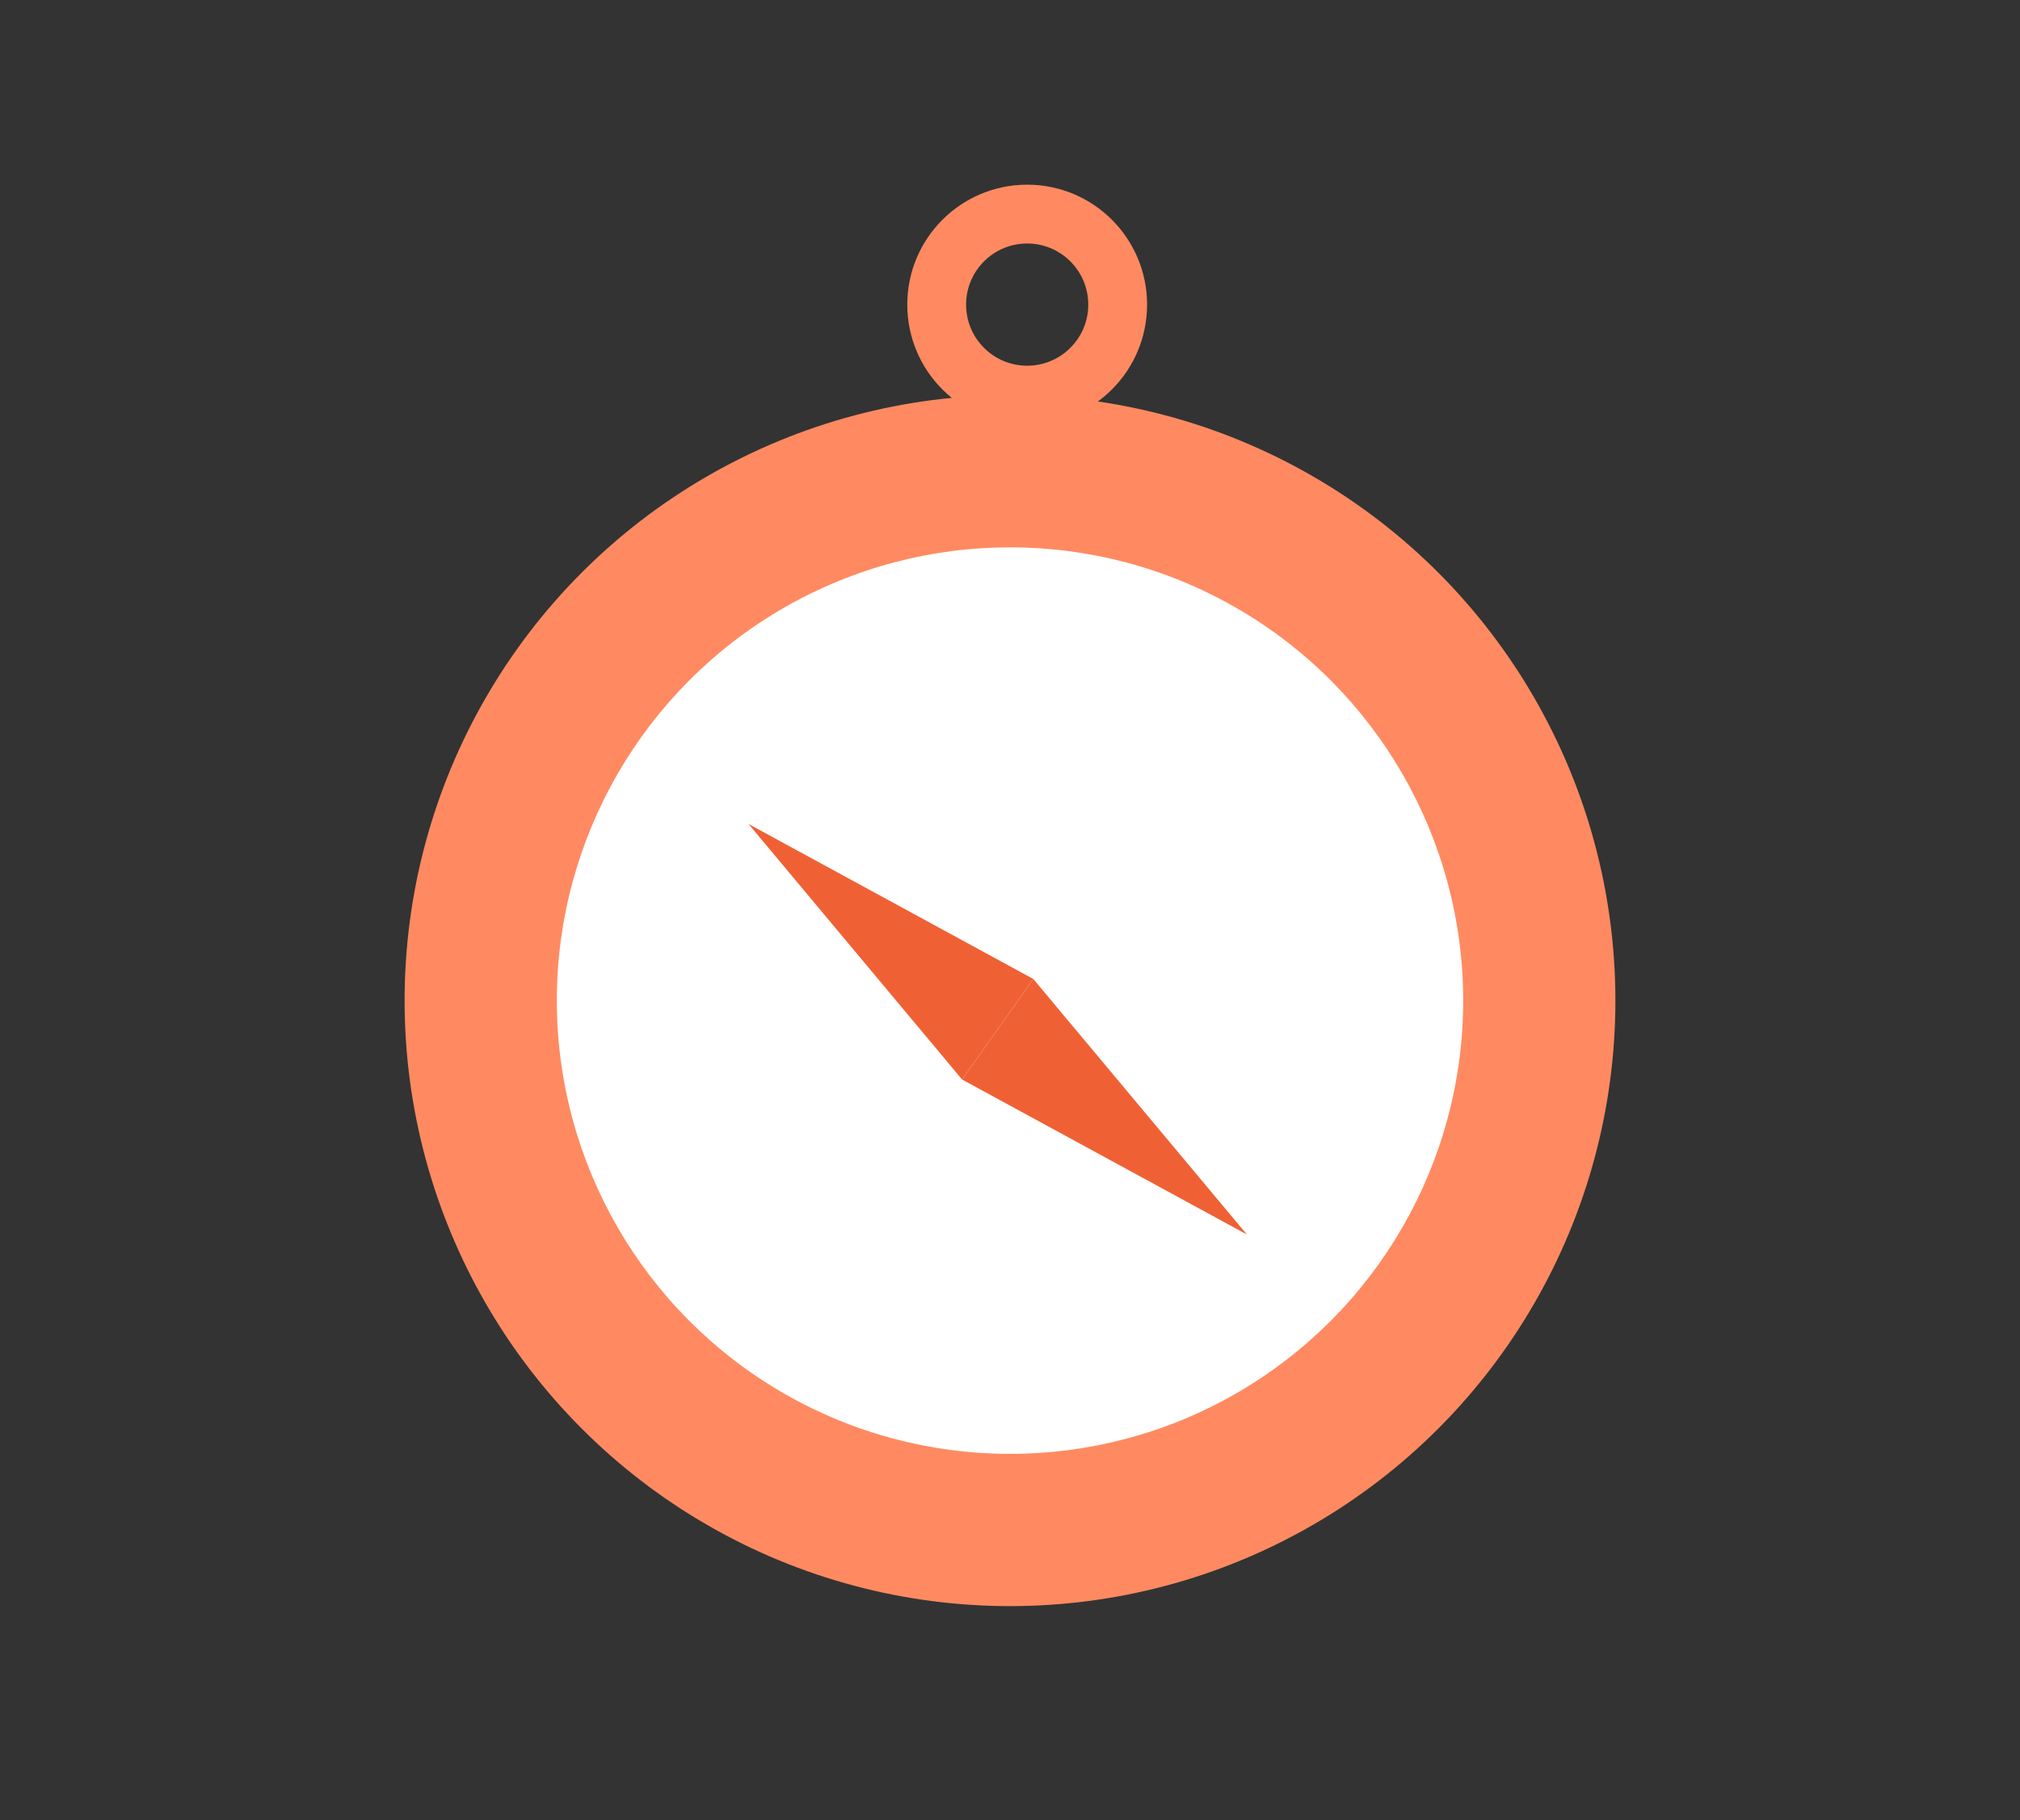 <?xml version="1.0" encoding="UTF-8"?> <!-- Generator: Adobe Illustrator 25.2.0, SVG Export Plug-In . SVG Version: 6.00 Build 0) --> <svg xmlns="http://www.w3.org/2000/svg" xmlns:xlink="http://www.w3.org/1999/xlink" version="1.1" id="Livello_1" x="0px" y="0px" viewBox="0 0 525.66 473.57" style="enable-background:new 0 0 525.66 473.57;" xml:space="preserve"><rect x="0" y="0" width="525.66" height="473.57" fill="#333333" stroke="none"/> <style type="text/css"> .st0{fill:#FF8A61;} .st1{fill:#FFFFFF;} .st2{fill:none;stroke:#FF8A61;stroke-width:15.306;stroke-linecap:round;stroke-miterlimit:10;} .st3{fill:#EF6135;} </style> <g> <circle class="st0" cx="262.83" cy="260.33" r="157.54"></circle> <circle class="st1" cx="262.83" cy="260.33" r="117.93"></circle> <circle class="st2" cx="267.3" cy="79.25" r="23.55"></circle> <polygon class="st3" points="194.79,214.38 250.36,280.86 268.89,254.7 "></polygon> <polygon class="st3" points="324.47,321.18 268.89,254.7 250.36,280.86 "></polygon> </g> </svg> 